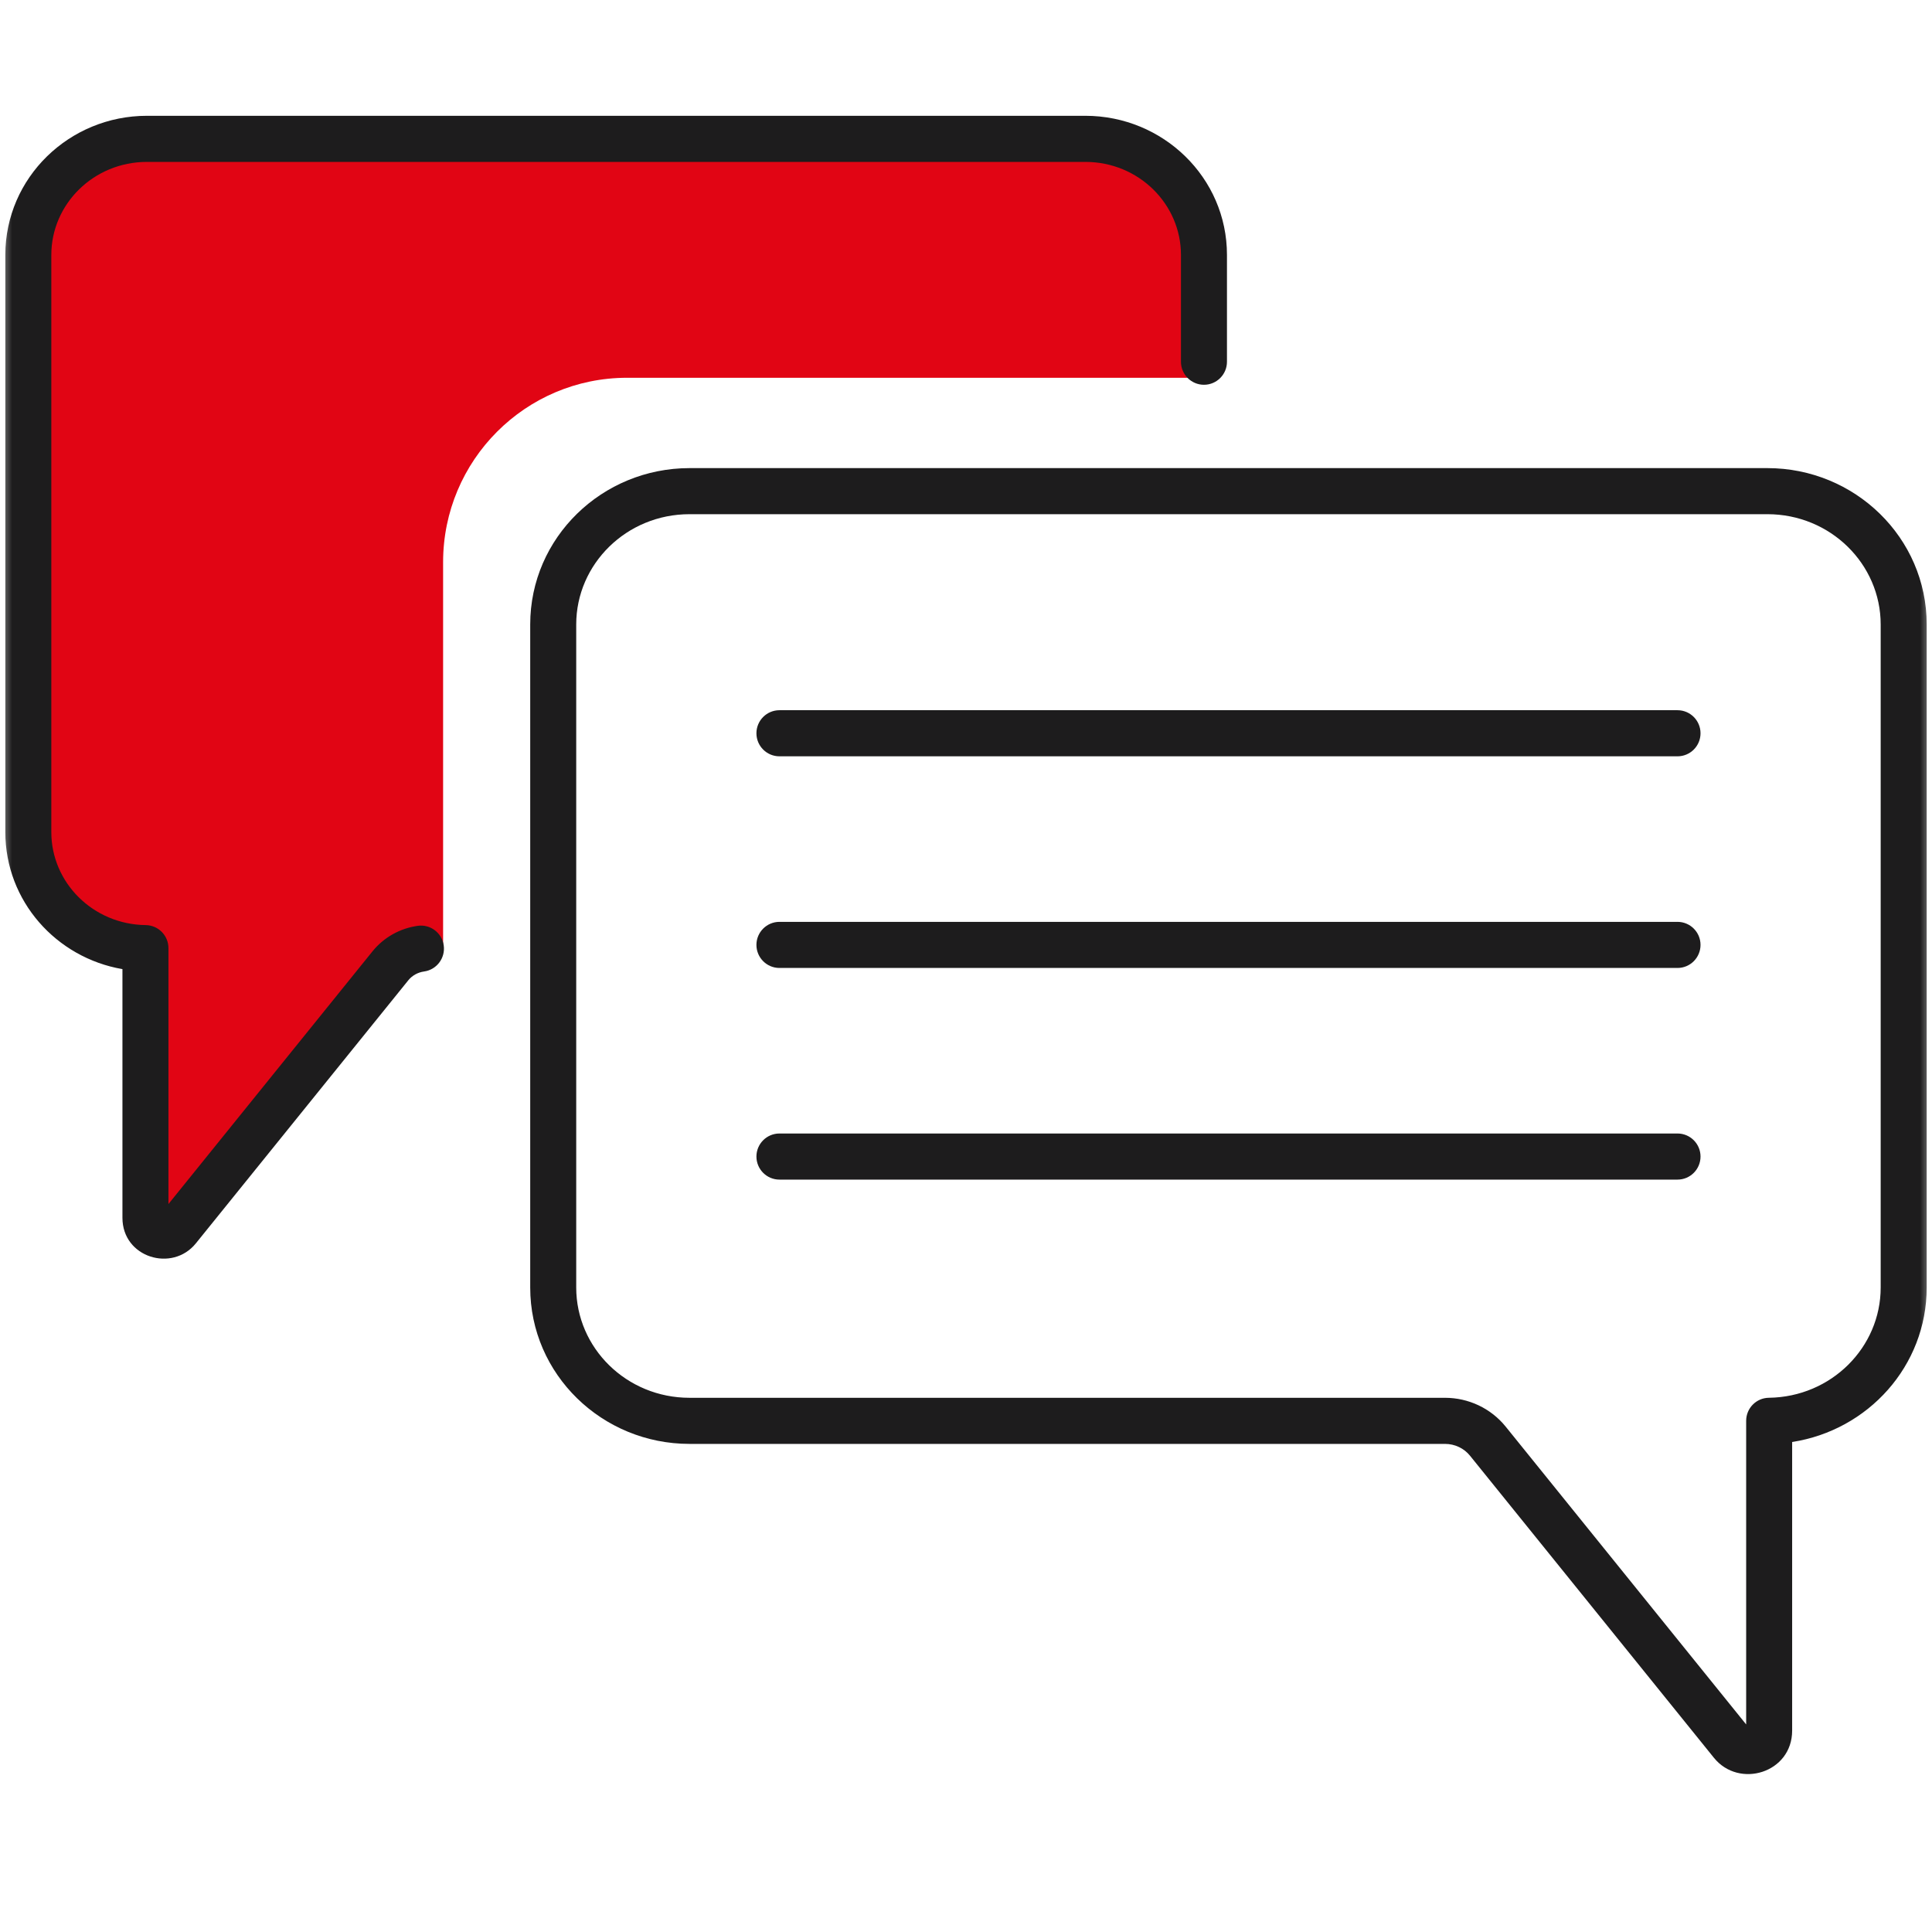 <svg width="80" height="79" viewBox="0 0 80 79" fill="none" xmlns="http://www.w3.org/2000/svg">
<path fill-rule="evenodd" clip-rule="evenodd" d="M31.322 30.364C31.322 30.891 31.749 31.318 32.275 31.318H69.462C69.988 31.318 70.415 30.891 70.415 30.364C70.415 29.837 69.988 29.409 69.462 29.409H32.275C31.749 29.409 31.322 29.837 31.322 30.364Z" fill="#1D1C1D"/>
<path fill-rule="evenodd" clip-rule="evenodd" d="M31.322 39.127C31.322 39.654 31.749 40.082 32.275 40.082H69.462C69.988 40.082 70.415 39.654 70.415 39.127C70.415 38.6 69.988 38.173 69.462 38.173H32.275C31.749 38.173 31.322 38.6 31.322 39.127Z" fill="#1D1C1D"/>
<path fill-rule="evenodd" clip-rule="evenodd" d="M31.322 47.891C31.322 48.418 31.749 48.846 32.275 48.846H69.462C69.988 48.846 70.415 48.418 70.415 47.891C70.415 47.364 69.988 46.937 69.462 46.937H32.275C31.749 46.937 31.322 47.364 31.322 47.891Z" fill="#1D1C1D"/>
<mask id="mask0_0_398" style="mask-type:luminance" maskUnits="userSpaceOnUse" x="0" y="0" width="80" height="79">
<path d="M0 0H80V78.261H0V0Z" fill="white"/>
</mask>
<g mask="url(#mask0_0_398)">
<path fill-rule="evenodd" clip-rule="evenodd" d="M70.969 72.787C72.011 74.079 74.209 73.416 74.209 71.661V59.711C77.35 59.228 79.78 56.566 79.78 53.314V25.859C79.78 22.261 76.805 19.384 73.184 19.384H28.552C24.93 19.384 21.955 22.261 21.955 25.859V53.314C21.955 56.912 24.93 59.79 28.552 59.79H59.834C60.243 59.79 60.622 59.973 60.867 60.276L70.969 72.787C70.969 72.787 70.969 72.787 70.969 72.787ZM72.305 71.407L62.347 59.075L62.347 59.075C61.735 58.317 60.808 57.881 59.834 57.881H28.552C25.939 57.881 23.86 55.815 23.86 53.314V25.859C23.86 23.359 25.939 21.292 28.552 21.292H73.184C75.796 21.292 77.875 23.359 77.875 25.859V53.314C77.875 55.795 75.829 57.847 73.245 57.88C72.724 57.886 72.305 58.311 72.305 58.834V71.407Z" fill="#1D1C1D"/>
<path d="M18.348 23.279V39.27H16.478L6.64 50.921H6.153V39.27L3.795 38.782L2.006 36.989L1.193 35.197V8.963L2.819 7.17L4.527 5.948H46.884L49.648 8.963V15.643H25.967C21.759 15.643 18.348 19.062 18.348 23.279Z" fill="#E10514"/>
<path fill-rule="evenodd" clip-rule="evenodd" d="M6.975 49.858L15.424 39.394C15.895 38.811 16.57 38.438 17.3 38.337C17.821 38.264 18.302 38.629 18.374 39.151C18.446 39.673 18.082 40.155 17.561 40.228C17.299 40.264 17.064 40.397 16.905 40.594L16.905 40.595L8.11 51.486C8.11 51.486 8.11 51.486 8.11 51.486C7.134 52.696 5.07 52.078 5.07 50.428V40.13C2.33 39.659 0.221 37.315 0.221 34.457V10.556C0.221 7.353 2.869 4.795 6.086 4.795H44.94C48.158 4.795 50.806 7.353 50.806 10.556V14.979C50.806 15.506 50.379 15.933 49.853 15.933C49.327 15.933 48.901 15.506 48.901 14.979V10.556C48.901 8.45 47.149 6.704 44.94 6.704H6.086C3.877 6.704 2.125 8.45 2.125 10.556V34.457C2.125 36.546 3.849 38.28 6.034 38.307C6.556 38.314 6.975 38.739 6.975 39.261V49.858Z" fill="#1D1C1D"/>
</g>
</svg>
